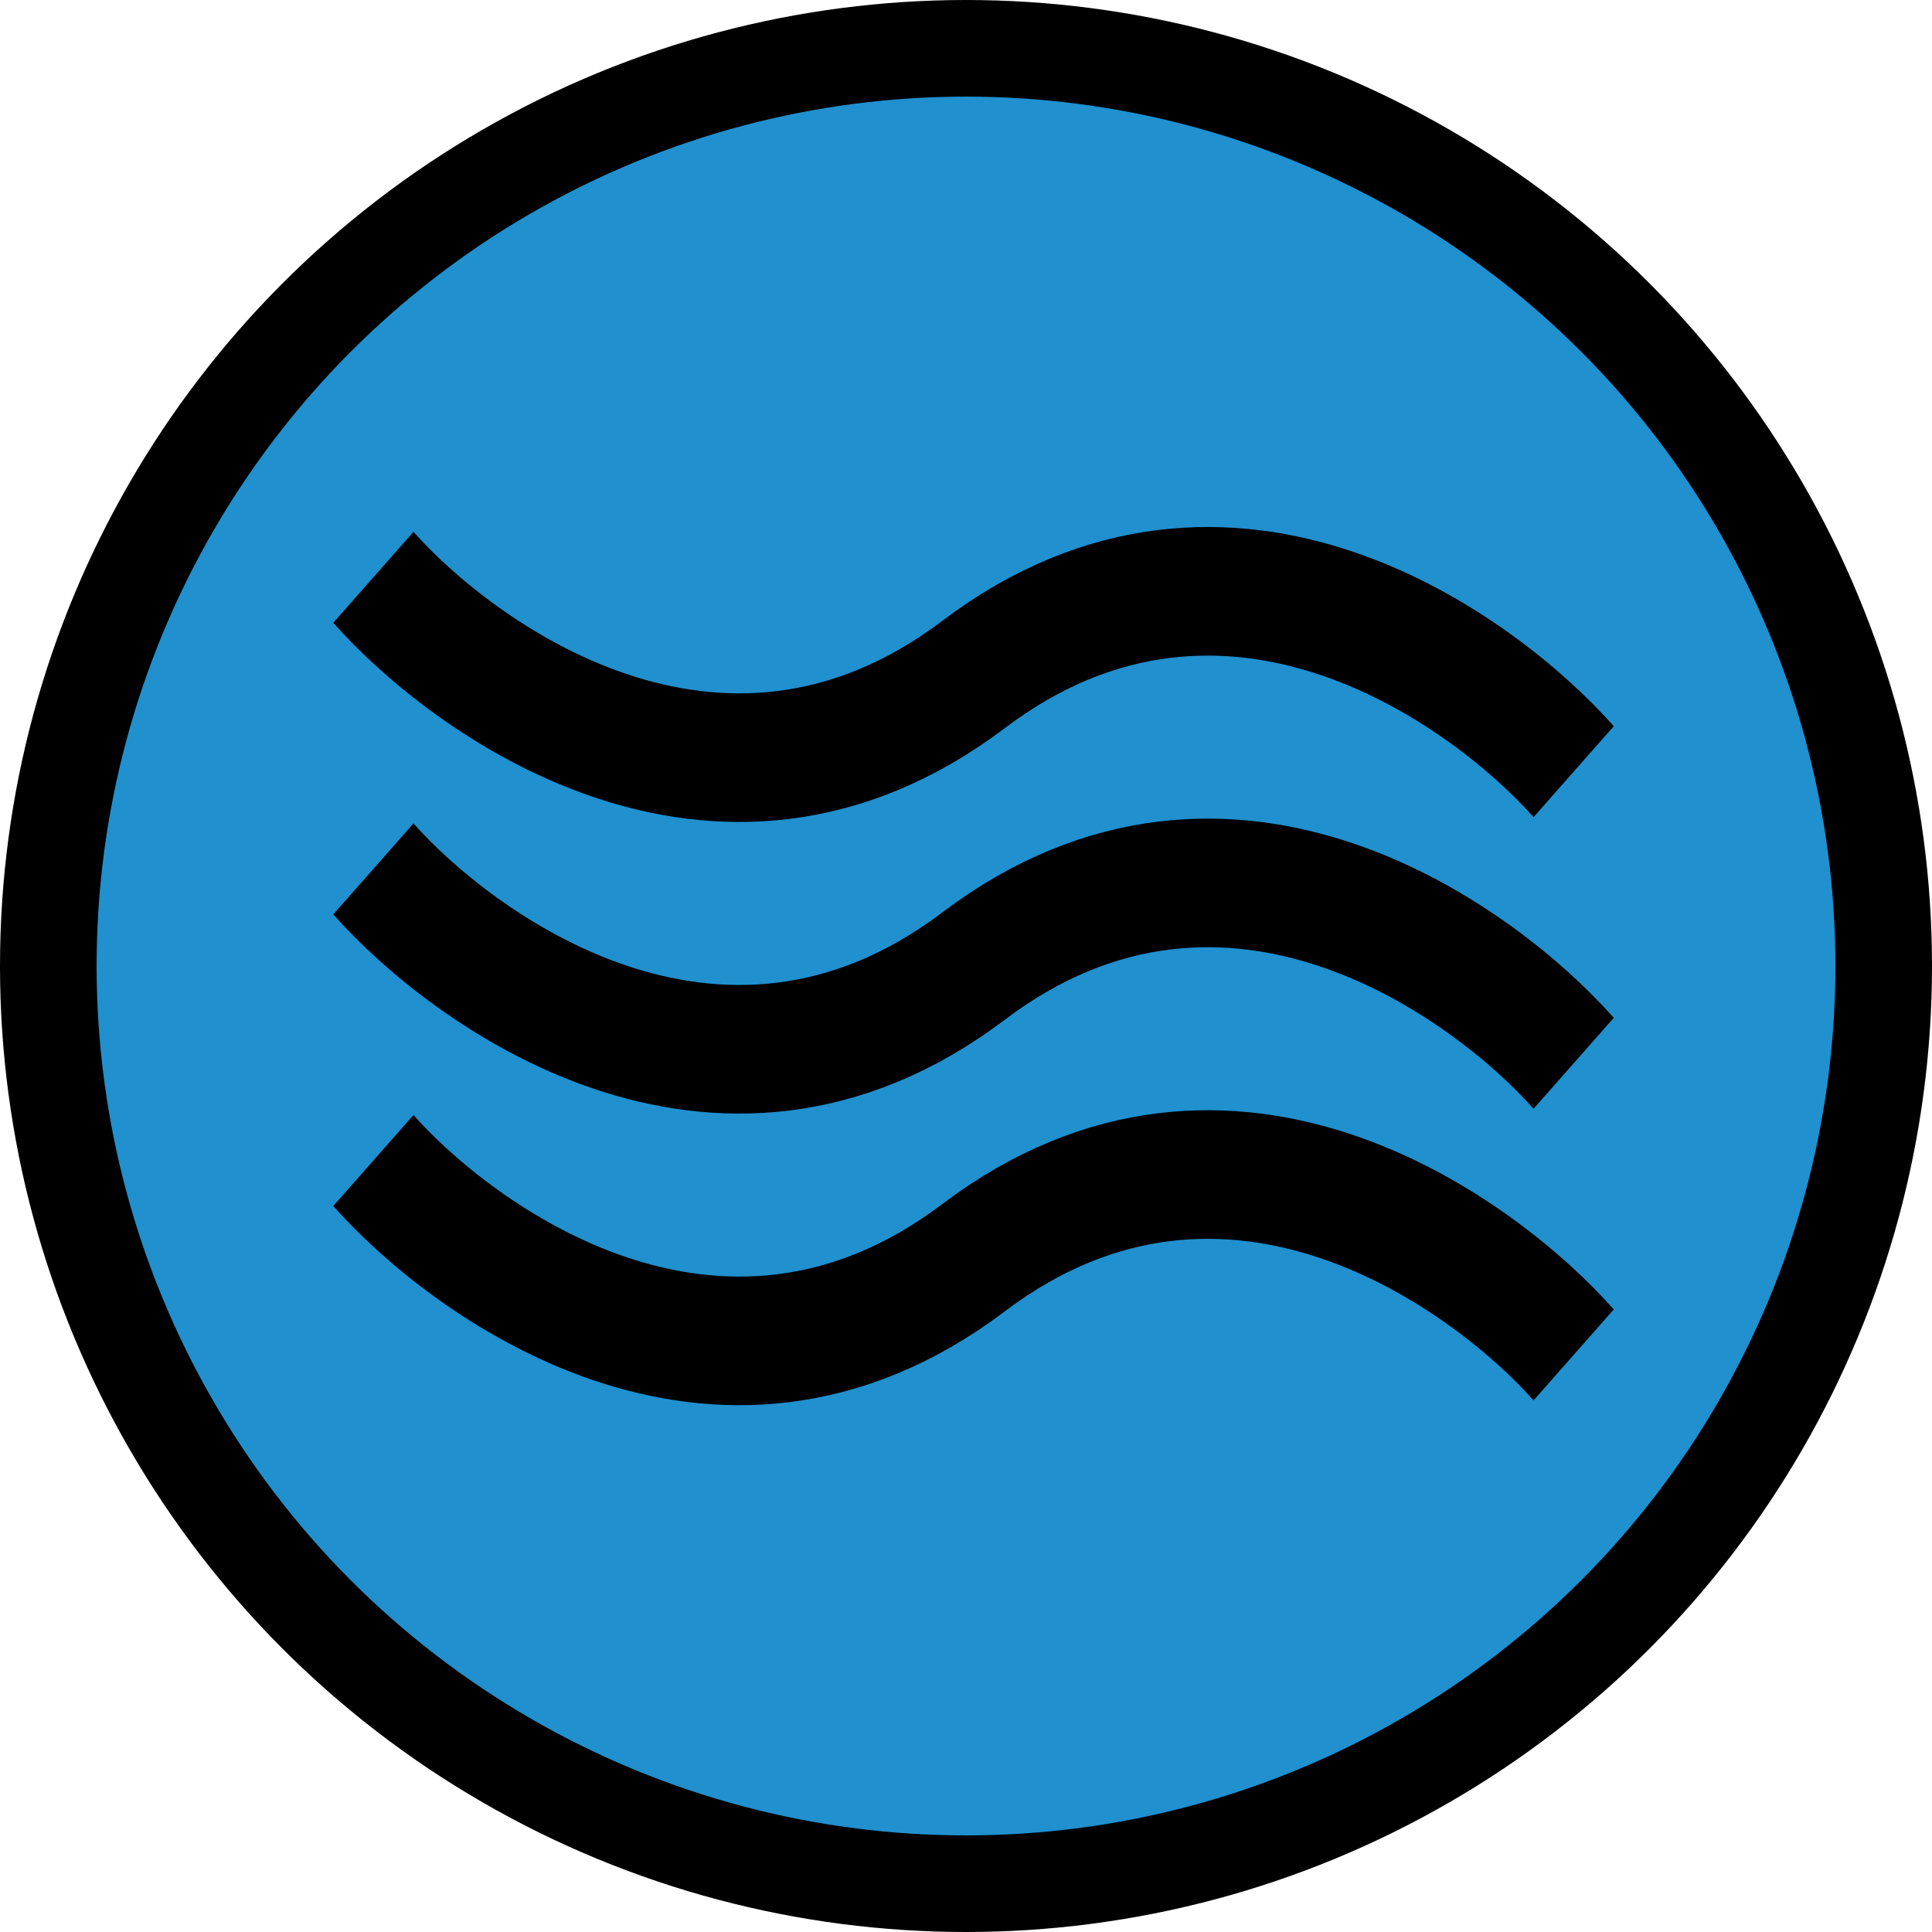 <?xml version="1.0" encoding="UTF-8" standalone="no"?>
<svg
   xmlns:dc="http://purl.org/dc/elements/1.1/"
   xmlns:cc="http://creativecommons.org/ns#"
   xmlns:rdf="http://www.w3.org/1999/02/22-rdf-syntax-ns#"
   xmlns:svg="http://www.w3.org/2000/svg"
   xmlns="http://www.w3.org/2000/svg"
   width="16"
   height="16"
   viewBox="0 0 16 16"
   version="1.1"
   id="SVGRoot">
  <defs
     id="defs869" />
  <circle
     style="fill:#2090cf;fill-opacity:1;stroke:#000000;stroke-width:0.8;stroke-miterlimit:4;stroke-dasharray:none;stroke-opacity:1"
     id="background"
     cx="8"
     cy="8"
     r="7.6" />
  <g
     id="g2973"
     transform="matrix(0.71,0,0,0.805,2.841,4.495)"
     style="stroke:#000000;stroke-width:1.323;stroke-miterlimit:4;stroke-dasharray:none;stroke-opacity:1">
    <path
       id="path2959"
       d="m 0.354,3.355 c 1,1 4,3 7,1 3,-2 6,0 7,1"
       style="fill:none;stroke-dasharray:none;stroke-opacity:1" />
    <path
       id="path2961"
       d="m 0.354,0.355 c 1,1 4,3 7,1 3,-2 6,0 7,1"
       style="fill:none;stroke-dasharray:none;stroke-opacity:1" />
    <path
       id="path2963"
       d="m 0.354,6.355 c 1,1 4,3 7,1 3,-2 6,0 7,1"
       style="fill:none;stroke:#000000;stroke-width:1.323;stroke-miterlimit:4;stroke-dasharray:none;stroke-opacity:1" />
  </g>
</svg>
